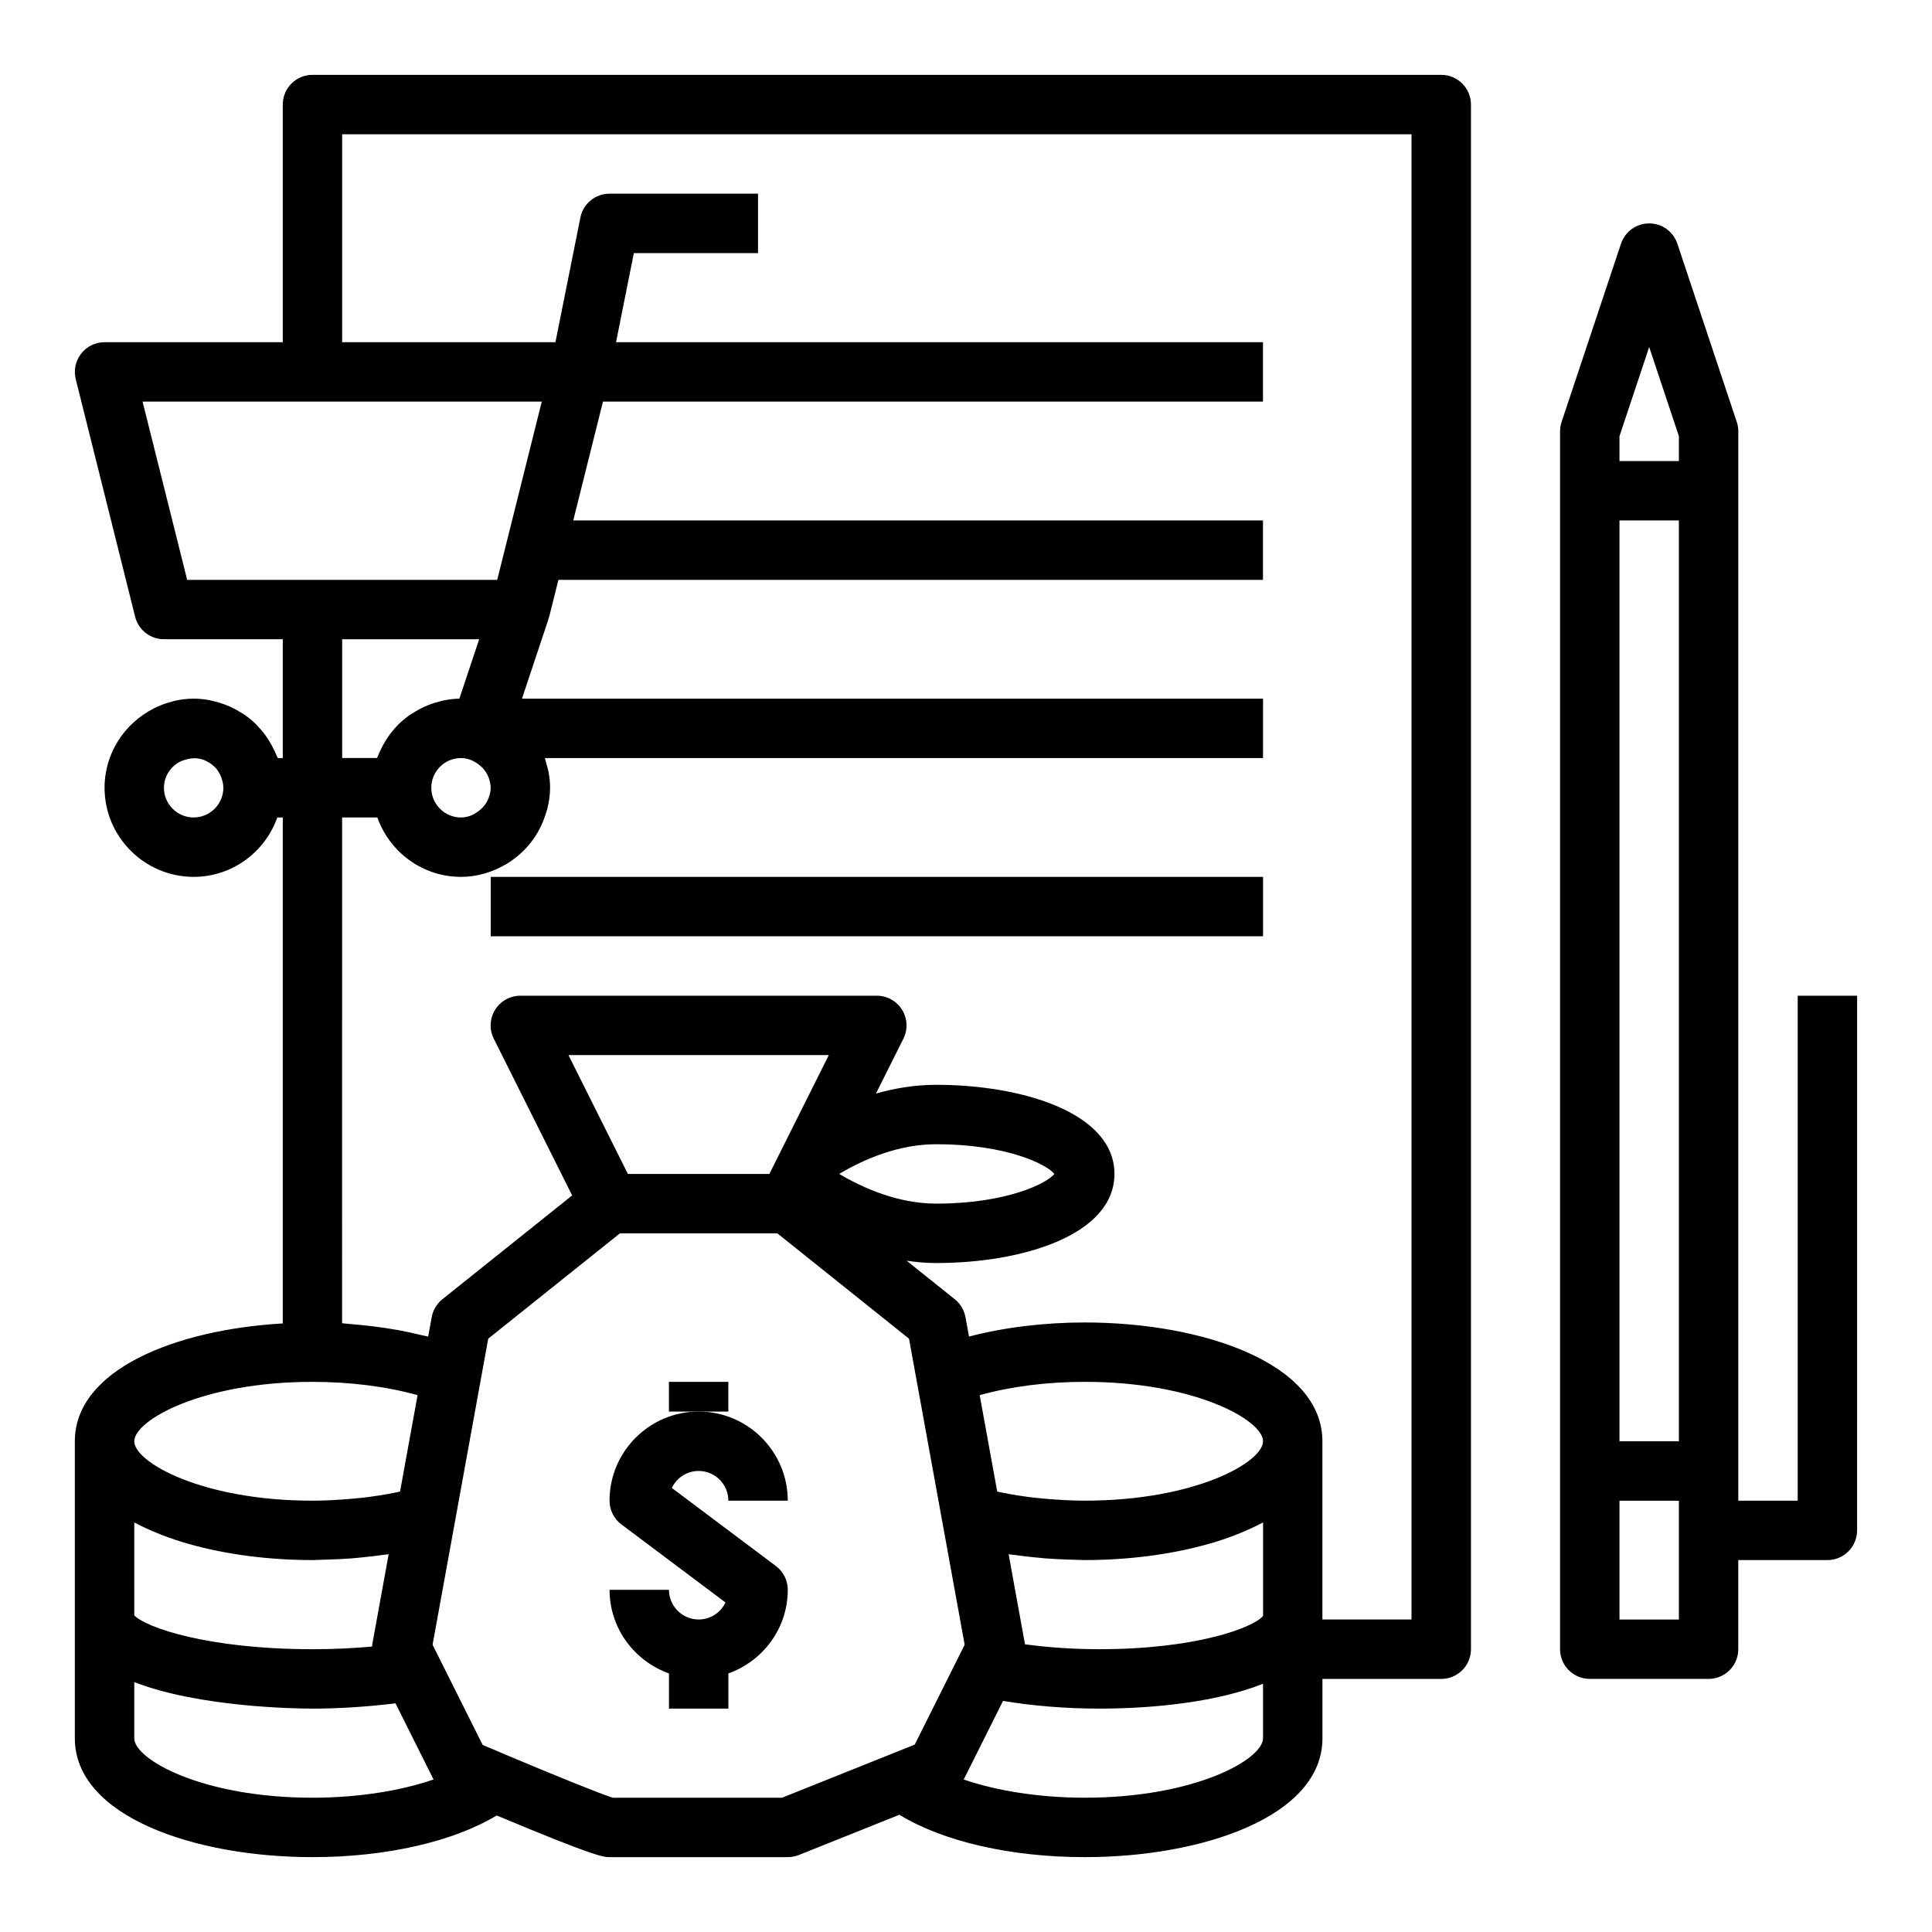 <?xml version="1.0" encoding="UTF-8"?>
<!-- Uploaded to: ICON Repo, www.iconrepo.com, Generator: ICON Repo Mixer Tools -->
<svg fill="#000000" width="800px" height="800px" version="1.1" viewBox="144 144 512 512" xmlns="http://www.w3.org/2000/svg">
 <g>
  <path d="m322.04 538.32c1.266-2.66 3.981-4.5 7.113-4.5 4.336 0 7.871 3.535 7.871 7.871h15.742c0-13.02-10.598-23.617-23.617-23.617s-23.617 10.598-23.617 23.617c0 2.481 1.164 4.809 3.148 6.297l27.582 20.688c-1.258 2.66-3.973 4.504-7.109 4.504-4.336 0-7.871-3.535-7.871-7.871h-15.742c0 10.25 6.606 18.91 15.742 22.168v9.32h15.742v-9.32c9.141-3.258 15.742-11.918 15.742-22.168 0-2.481-1.164-4.809-3.148-6.297z"/>
  <path d="m337.02 510.21h-15.746v7.871h15.746z"/>
  <path d="m226.81 636.16c19.477 0 37.234-4.086 48.832-11.043 26.277 11.035 28.34 11.043 29.891 11.043h47.23c1 0 1.992-0.188 2.93-0.559l26.656-10.668c11.578 7.07 29.461 11.227 49.137 11.227 31.301 0 62.977-10.816 62.977-31.488v-15.742h31.488c4.344 0 7.871-3.527 7.871-7.871v-409.35c0-4.344-3.527-7.871-7.871-7.871l-299.14-0.004c-4.344 0-7.871 3.527-7.871 7.875v62.977h-47.23c-2.426 0-4.715 1.117-6.203 3.031-1.488 1.914-2.023 4.402-1.434 6.754l15.742 62.977c0.875 3.5 4.023 5.957 7.637 5.957h31.488v31.488h-1.344c-0.094-0.27-0.234-0.504-0.34-0.762-0.172-0.441-0.371-0.859-0.574-1.281-0.41-0.875-0.867-1.715-1.379-2.535-0.242-0.387-0.473-0.77-0.73-1.141-0.66-0.938-1.395-1.812-2.18-2.637-0.164-0.172-0.301-0.371-0.473-0.535-0.977-0.969-2.039-1.836-3.172-2.621-0.316-0.219-0.652-0.395-0.984-0.598-0.859-0.535-1.738-1.023-2.66-1.449-0.434-0.195-0.875-0.379-1.316-0.551-0.922-0.355-1.867-0.645-2.832-0.883-0.434-0.102-0.852-0.227-1.289-0.316-1.414-0.262-2.856-0.438-4.344-0.438-1.793 0-3.535 0.242-5.219 0.621-0.211 0.047-0.418 0.141-0.629 0.195-1.559 0.402-3.039 0.953-4.457 1.645-0.078 0.039-0.164 0.047-0.25 0.094l0.016 0.031c-7.715 3.894-13.074 11.812-13.074 21.031 0 13.02 10.598 23.617 23.617 23.617 10.25 0 18.91-6.606 22.168-15.742l1.445-0.004v134.09c-28.52 1.652-55.105 12.297-55.105 31.227v78.719c0 20.676 31.68 31.492 62.977 31.492zm-47.23-31.488v-14.895c17.238 6.691 42.996 7.023 47.23 7.023 7.59 0 14.98-0.551 21.996-1.395l10.086 20.176c-8.805 3.047-20.234 4.832-32.082 4.832-29.297 0-47.23-10.191-47.23-15.742zm0-57.199c0.102 0.055 0.227 0.094 0.332 0.156 1.828 0.977 3.793 1.867 5.848 2.699 0.395 0.156 0.77 0.324 1.172 0.473 2.258 0.875 4.621 1.66 7.094 2.363 0.039 0.008 0.078 0.016 0.109 0.031 9.934 2.805 21.316 4.242 32.676 4.242 0.645 0 1.273-0.047 1.922-0.062 0.637-0.008 1.258-0.039 1.891-0.062 2.195-0.062 4.367-0.156 6.527-0.324 1.07-0.078 2.109-0.195 3.164-0.301 1.723-0.172 3.426-0.371 5.102-0.613 0.52-0.078 1.062-0.109 1.582-0.188l-4.32 23.75c-0.039 0.234-0.078 0.48-0.094 0.723-5.082 0.461-10.402 0.695-15.773 0.695-27.719 0-44.227-5.769-47.23-8.98zm171.67 72.941h-44.863c-3.336-1.031-15.648-6.039-28.457-11.43-0.016-0.008-0.023-0.016-0.031-0.023l-5.984-2.535-13.273-26.551 0.133-0.754 3.305-18.16 2.512-13.824 5.84-32.125 2.953-16.246 34.902-27.918h41.715l34.898 27.922 2.953 16.246 5.84 32.125 5.809 31.945 0.141 0.789-13.234 26.465-6.078 2.434c-0.008 0-0.016 0.008-0.016 0.008zm0.742-173.5-3.457 6.91-0.637 1.277h-37.504l-15.742-31.488h68.992zm63.637 132.84c-0.008-0.039-0.008-0.078-0.016-0.109l-3.691-20.316-0.621-3.434c0.512 0.078 1.062 0.117 1.582 0.188 1.676 0.242 3.387 0.434 5.102 0.613 1.055 0.102 2.102 0.219 3.164 0.301 2.156 0.164 4.328 0.262 6.527 0.324 0.629 0.016 1.258 0.055 1.891 0.062 0.641 0.004 1.27 0.051 1.918 0.051 11.352 0 22.734-1.441 32.66-4.242 0.039-0.016 0.086-0.023 0.133-0.031 2.465-0.699 4.824-1.488 7.086-2.363 0.402-0.156 0.789-0.316 1.188-0.48 2.047-0.836 4.016-1.723 5.84-2.691 0.102-0.055 0.227-0.094 0.332-0.156v24.773c-2.644 3.125-17.766 8.809-43.305 8.809-6.918 0-13.617-0.449-19.789-1.297zm15.855-38.062c-3.644 0-7.219-0.219-10.73-0.535-0.699-0.062-1.41-0.117-2.109-0.195-3.352-0.371-6.613-0.875-9.723-1.535-0.227-0.047-0.434-0.109-0.652-0.156l-4.644-25.535c8.203-2.297 17.852-3.531 27.859-3.531 29.301 0 47.23 10.195 47.23 15.742 0 5.551-17.934 15.746-47.23 15.746zm0 78.719c-11.871 0-23.293-1.785-32.086-4.824l10.414-20.828c7.894 1.32 16.602 2.039 25.605 2.039 15.098 0 31.582-1.914 43.297-6.582v14.453c0 5.551-17.934 15.742-47.23 15.742zm-249.7-369.98h105.79l-9.359 37.445v0.008l-2.449 9.781h-82.168zm84.383 94.465c1.828 0 3.441 0.723 4.777 1.777 0.402 0.316 0.781 0.637 1.109 1.008 0.441 0.512 0.836 1.07 1.141 1.684 0.117 0.234 0.211 0.48 0.309 0.723 0.297 0.855 0.535 1.734 0.535 2.68s-0.234 1.828-0.543 2.668c-0.094 0.242-0.188 0.488-0.309 0.723-0.301 0.613-0.691 1.172-1.141 1.684-0.332 0.371-0.707 0.699-1.109 1.008-1.332 1.066-2.945 1.789-4.769 1.789-4.336 0-7.871-3.535-7.871-7.871-0.004-4.336 3.531-7.871 7.871-7.871zm-31.488-31.488h36.312l-5.25 15.742c-1.387 0.023-2.738 0.195-4.055 0.449-0.371 0.07-0.715 0.188-1.078 0.277-1.031 0.25-2.031 0.551-3.008 0.938-0.434 0.172-0.859 0.355-1.281 0.551-0.906 0.418-1.77 0.891-2.606 1.418-0.348 0.219-0.699 0.41-1.039 0.645-1.125 0.789-2.195 1.645-3.164 2.613-0.086 0.086-0.156 0.188-0.234 0.277-0.875 0.898-1.66 1.867-2.387 2.891-0.242 0.355-0.465 0.723-0.691 1.086-0.52 0.828-0.984 1.684-1.402 2.582-0.188 0.41-0.387 0.82-0.551 1.242-0.102 0.262-0.242 0.504-0.34 0.77h-9.227zm-39.363 47.23c-4.336 0-7.871-3.535-7.871-7.871 0-3.102 1.852-5.738 4.465-7.016 0.379-0.18 0.746-0.27 1.125-0.395 0.59-0.18 1.188-0.332 1.836-0.371 0.227-0.016 0.457-0.047 0.684-0.047 0.945 0.031 1.852 0.203 2.684 0.543 0.133 0.055 0.262 0.133 0.387 0.188 0.738 0.348 1.418 0.805 2.008 1.355 0.102 0.094 0.227 0.172 0.324 0.277 0.598 0.613 1.062 1.348 1.441 2.133 0.094 0.203 0.172 0.418 0.25 0.629 0.312 0.855 0.543 1.742 0.543 2.703 0 4.34-3.535 7.871-7.875 7.871zm48.684 0c3.258 9.141 11.918 15.742 22.168 15.742 4.32 0 8.32-1.25 11.816-3.289l0.023 0.039c0.078-0.047 0.133-0.109 0.203-0.156 3.363-2.016 6.164-4.809 8.172-8.18 0.172-0.285 0.309-0.574 0.465-0.859 0.738-1.371 1.34-2.801 1.801-4.32 0.125-0.402 0.27-0.789 0.379-1.203 0.449-1.816 0.754-3.691 0.754-5.644 0-1.473-0.164-2.922-0.441-4.336-0.125-0.668-0.34-1.301-0.52-1.953-0.148-0.527-0.234-1.07-0.418-1.582h190.31v-15.742l-196.38-0.004 7.039-21.129-0.07-0.023c0.062-0.195 0.195-0.355 0.242-0.559l2.449-9.773h186.71v-15.742l-182.78-0.004 7.871-31.488h174.91v-15.742h-171.45l4.723-23.617h32.906v-15.746h-39.359c-3.754 0-6.984 2.644-7.715 6.328l-6.613 33.035h-56.52v-55.105h283.39v393.6h-23.617v-47.23c0-20.672-31.676-31.488-62.977-31.488-10.832 0-21.41 1.316-30.676 3.738l-0.938-5.148c-0.34-1.875-1.348-3.551-2.824-4.738l-12.762-10.211c2.539 0.363 5.144 0.613 7.836 0.613 22.75 0 47.23-7.391 47.23-23.617 0-16.223-24.48-23.617-47.23-23.617-5.652 0-11.012 0.914-15.973 2.32l7.273-14.539c1.219-2.441 1.086-5.336-0.348-7.66-1.438-2.316-3.965-3.734-6.695-3.734h-94.465c-2.731 0-5.258 1.418-6.699 3.731-1.434 2.32-1.566 5.219-0.348 7.66l20.773 41.539-34.395 27.512c-1.48 1.188-2.488 2.867-2.824 4.738l-0.938 5.148c-0.598-0.156-1.258-0.25-1.867-0.402-2.023-0.488-4.086-0.945-6.219-1.332-1.102-0.195-2.211-0.371-3.336-0.543-2.086-0.316-4.203-0.566-6.359-0.781-1.125-0.109-2.234-0.227-3.379-0.316-0.559-0.039-1.094-0.117-1.652-0.148l0.004-134.04zm122.39 94.465c6.629-3.938 15.75-7.871 25.734-7.871 18.477 0 29.262 5.297 31.293 7.871-2.031 2.574-12.816 7.871-31.293 7.871-10.164 0.004-19.469-4.164-25.734-7.871zm-139.58 55.105c10.004 0 19.656 1.234 27.852 3.527l-4.644 25.535c-0.219 0.047-0.434 0.109-0.652 0.156-3.109 0.652-6.367 1.164-9.723 1.535-0.691 0.078-1.402 0.133-2.109 0.195-3.504 0.316-7.078 0.539-10.723 0.539-29.301 0-47.23-10.195-47.23-15.742 0-5.551 17.934-15.746 47.23-15.746z"/>
  <path d="m620.41 541.7h-15.742v-283.39c0-0.844-0.133-1.684-0.402-2.488l-15.742-47.23c-1.082-3.223-4.078-5.387-7.473-5.387-3.394 0-6.391 2.164-7.469 5.383l-15.742 47.23c-0.27 0.805-0.406 1.648-0.406 2.488v322.75c0 4.344 3.527 7.871 7.871 7.871h31.488c4.344 0 7.871-3.527 7.871-7.871v-23.617h23.617c4.344 0 7.871-3.527 7.871-7.871l0.004-141.69h-15.742zm-47.23-259.78h15.742v244.03h-15.742zm0-22.34 7.871-23.617 7.871 23.617v6.598h-15.742zm0 313.61v-31.488h15.742v31.488z"/>
  <path d="m274.05 376.38h204.67v15.742h-204.67z"/>
 </g>
</svg>